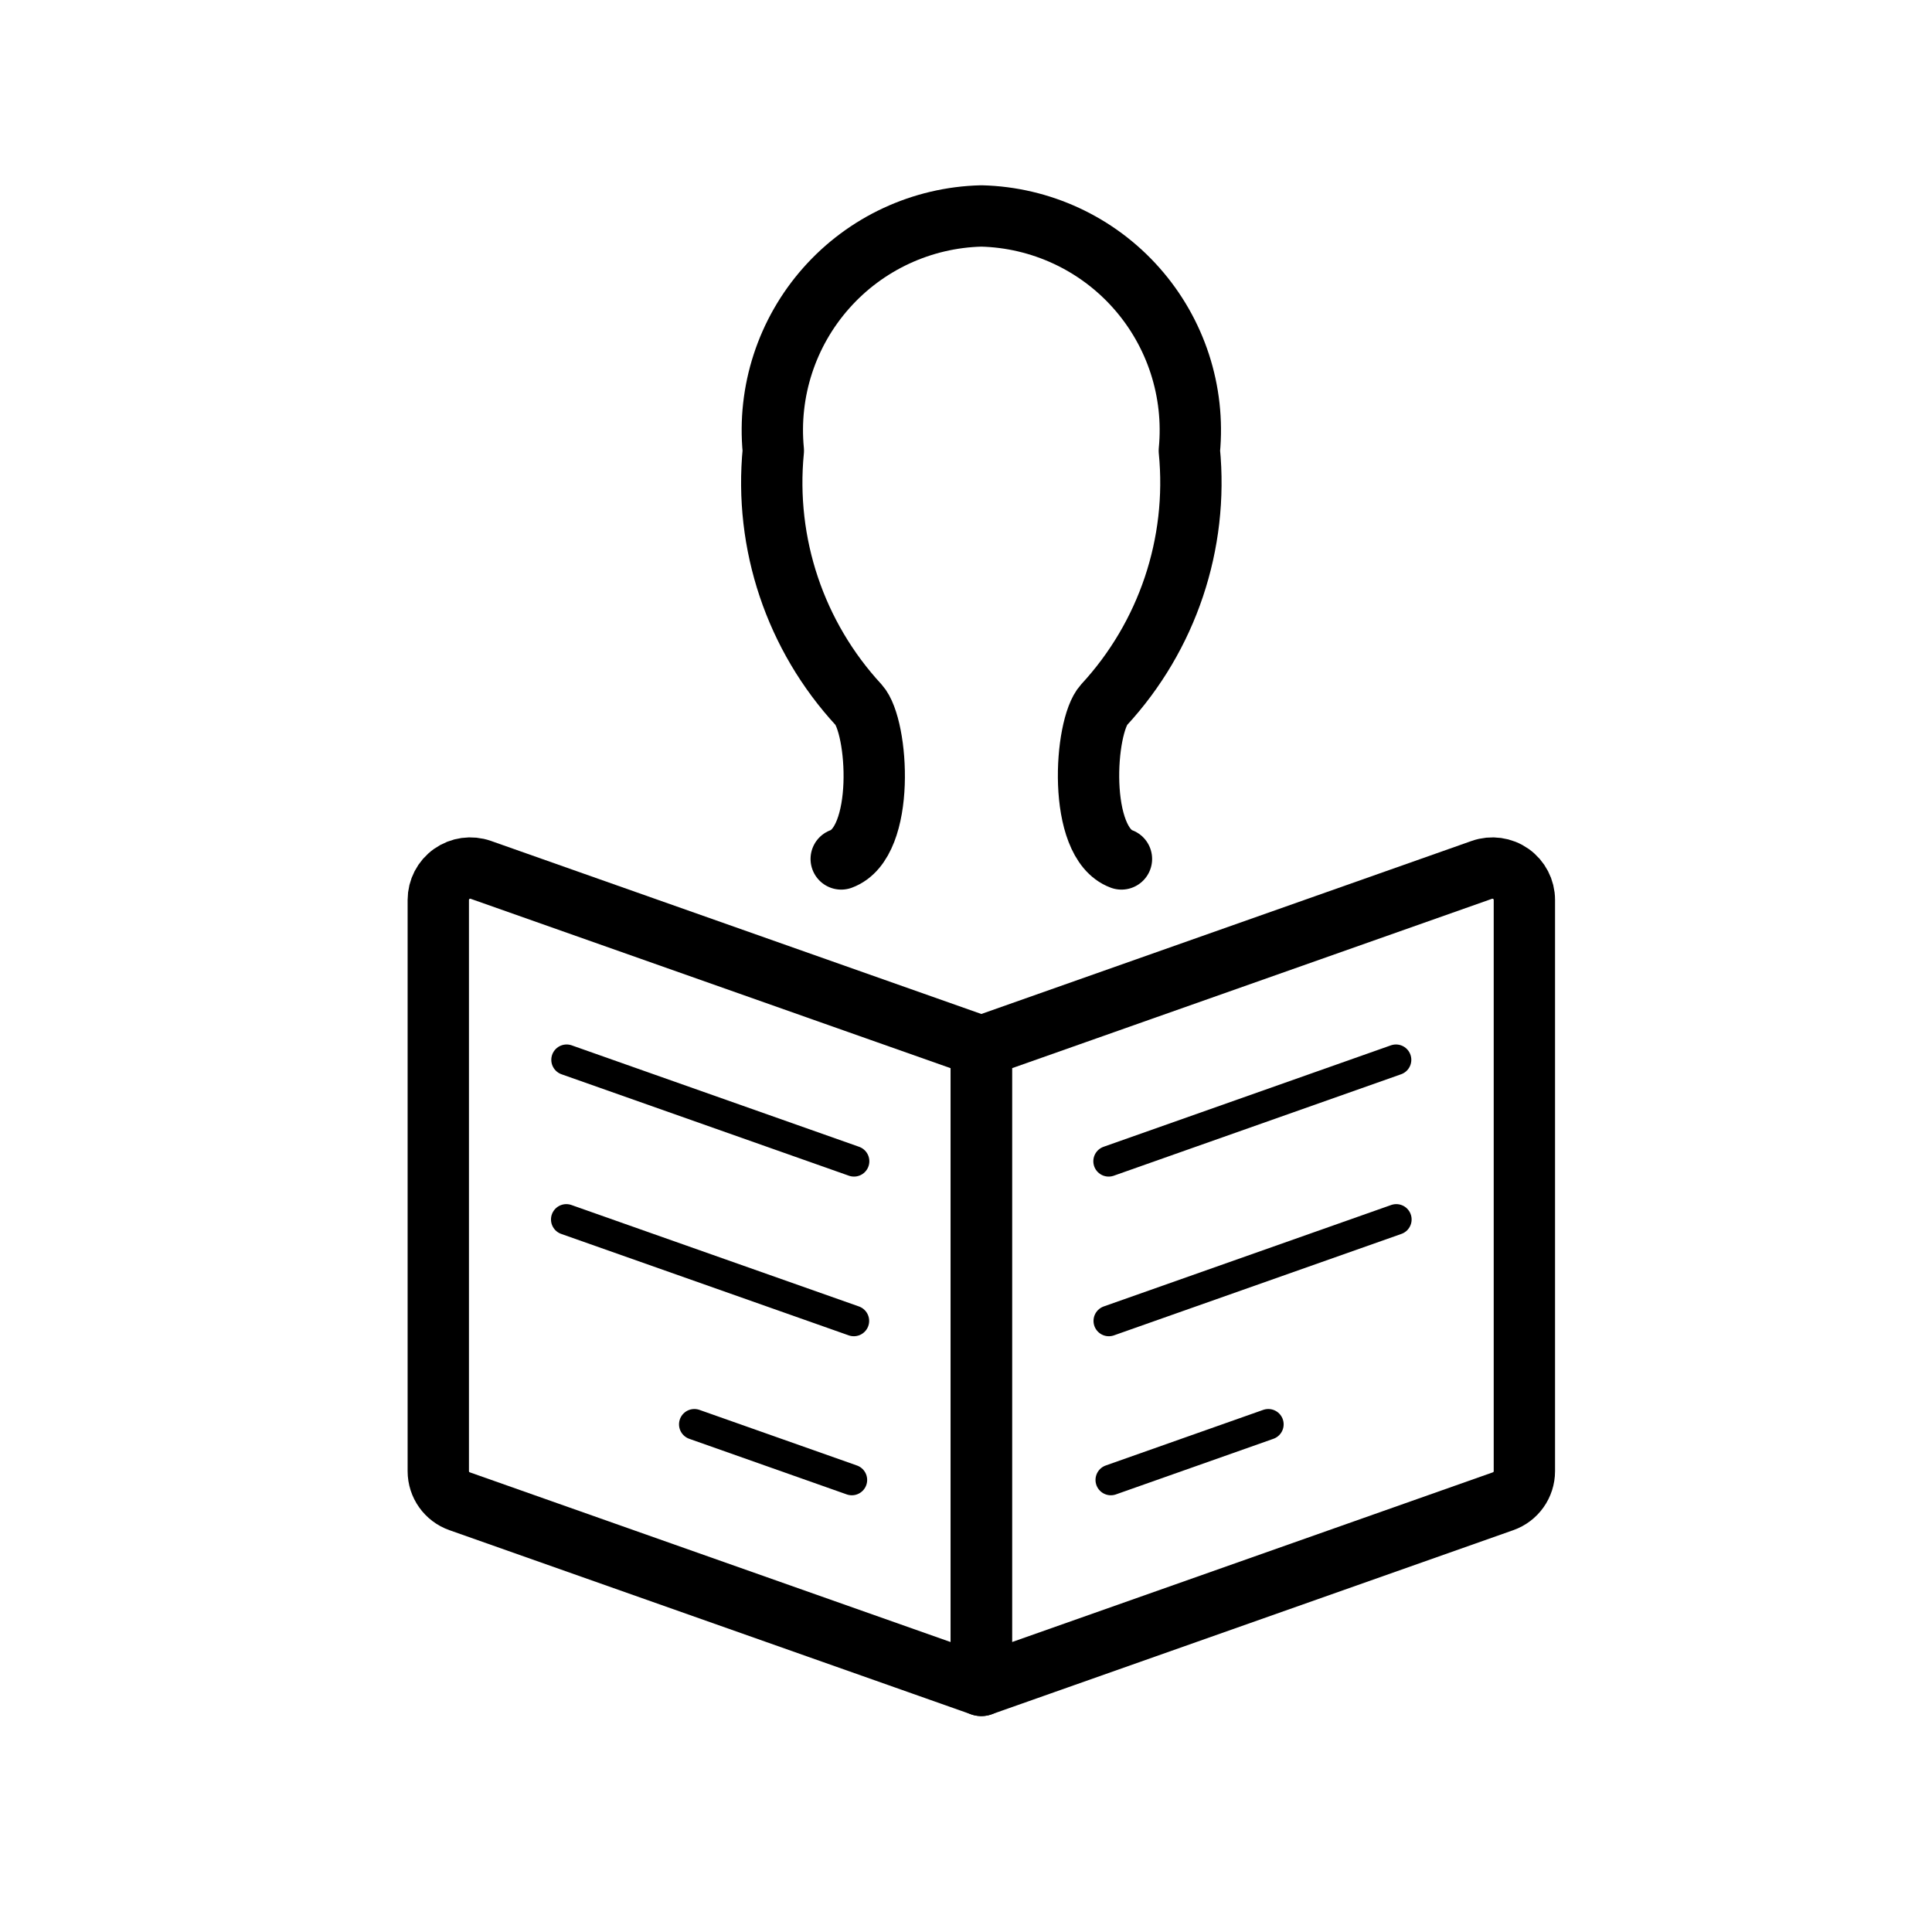 <svg width="63" height="63" viewBox="0 0 63 63" fill="none" xmlns="http://www.w3.org/2000/svg">
<path d="M27.431 28.009C28.89 27.471 28.642 23.69 28 22.984C25.933 20.745 24.92 17.729 25.217 14.696C25.031 12.765 25.656 10.845 26.943 9.393C28.229 7.941 30.061 7.09 32 7.042C33.939 7.09 35.771 7.941 37.057 9.393C38.344 10.845 38.969 12.765 38.783 14.696C39.08 17.729 38.068 20.745 36 22.984C35.358 23.69 35.121 27.473 36.569 28.009" stroke="black" stroke-width="2" stroke-linecap="round" stroke-linejoin="round"/>
<path fill-rule="evenodd" clip-rule="evenodd" d="M14.292 29.346C14.292 29.008 14.456 28.692 14.732 28.497C15.008 28.302 15.361 28.253 15.679 28.365L32 34.125V54.959L14.988 48.954C14.571 48.808 14.292 48.415 14.292 47.973V29.346Z" stroke="black" stroke-width="2" stroke-linecap="round" stroke-linejoin="round"/>
<path fill-rule="evenodd" clip-rule="evenodd" d="M49.708 29.346C49.708 29.008 49.544 28.692 49.268 28.497C48.992 28.302 48.639 28.253 48.321 28.365L32 34.125V54.959L49.013 48.954C49.429 48.808 49.708 48.415 49.708 47.973V29.346Z" stroke="black" stroke-width="2" stroke-linecap="round" stroke-linejoin="round"/>
<path d="M18.477 34.559L27.848 37.867" stroke="black" stroke-linecap="round" stroke-linejoin="round"/>
<path d="M18.467 39.765L27.842 43.073" stroke="black" stroke-linecap="round" stroke-linejoin="round"/>
<path d="M22.642 46.446L27.777 48.259" stroke="black" stroke-linecap="round" stroke-linejoin="round"/>
<path d="M45.521 34.559L36.152 37.867" stroke="black" stroke-linecap="round" stroke-linejoin="round"/>
<path d="M45.531 39.765L36.158 43.073" stroke="black" stroke-linecap="round" stroke-linejoin="round"/>
<path d="M41.358 46.446L36.223 48.259" stroke="black" stroke-linecap="round" stroke-linejoin="round"/>
</svg>
